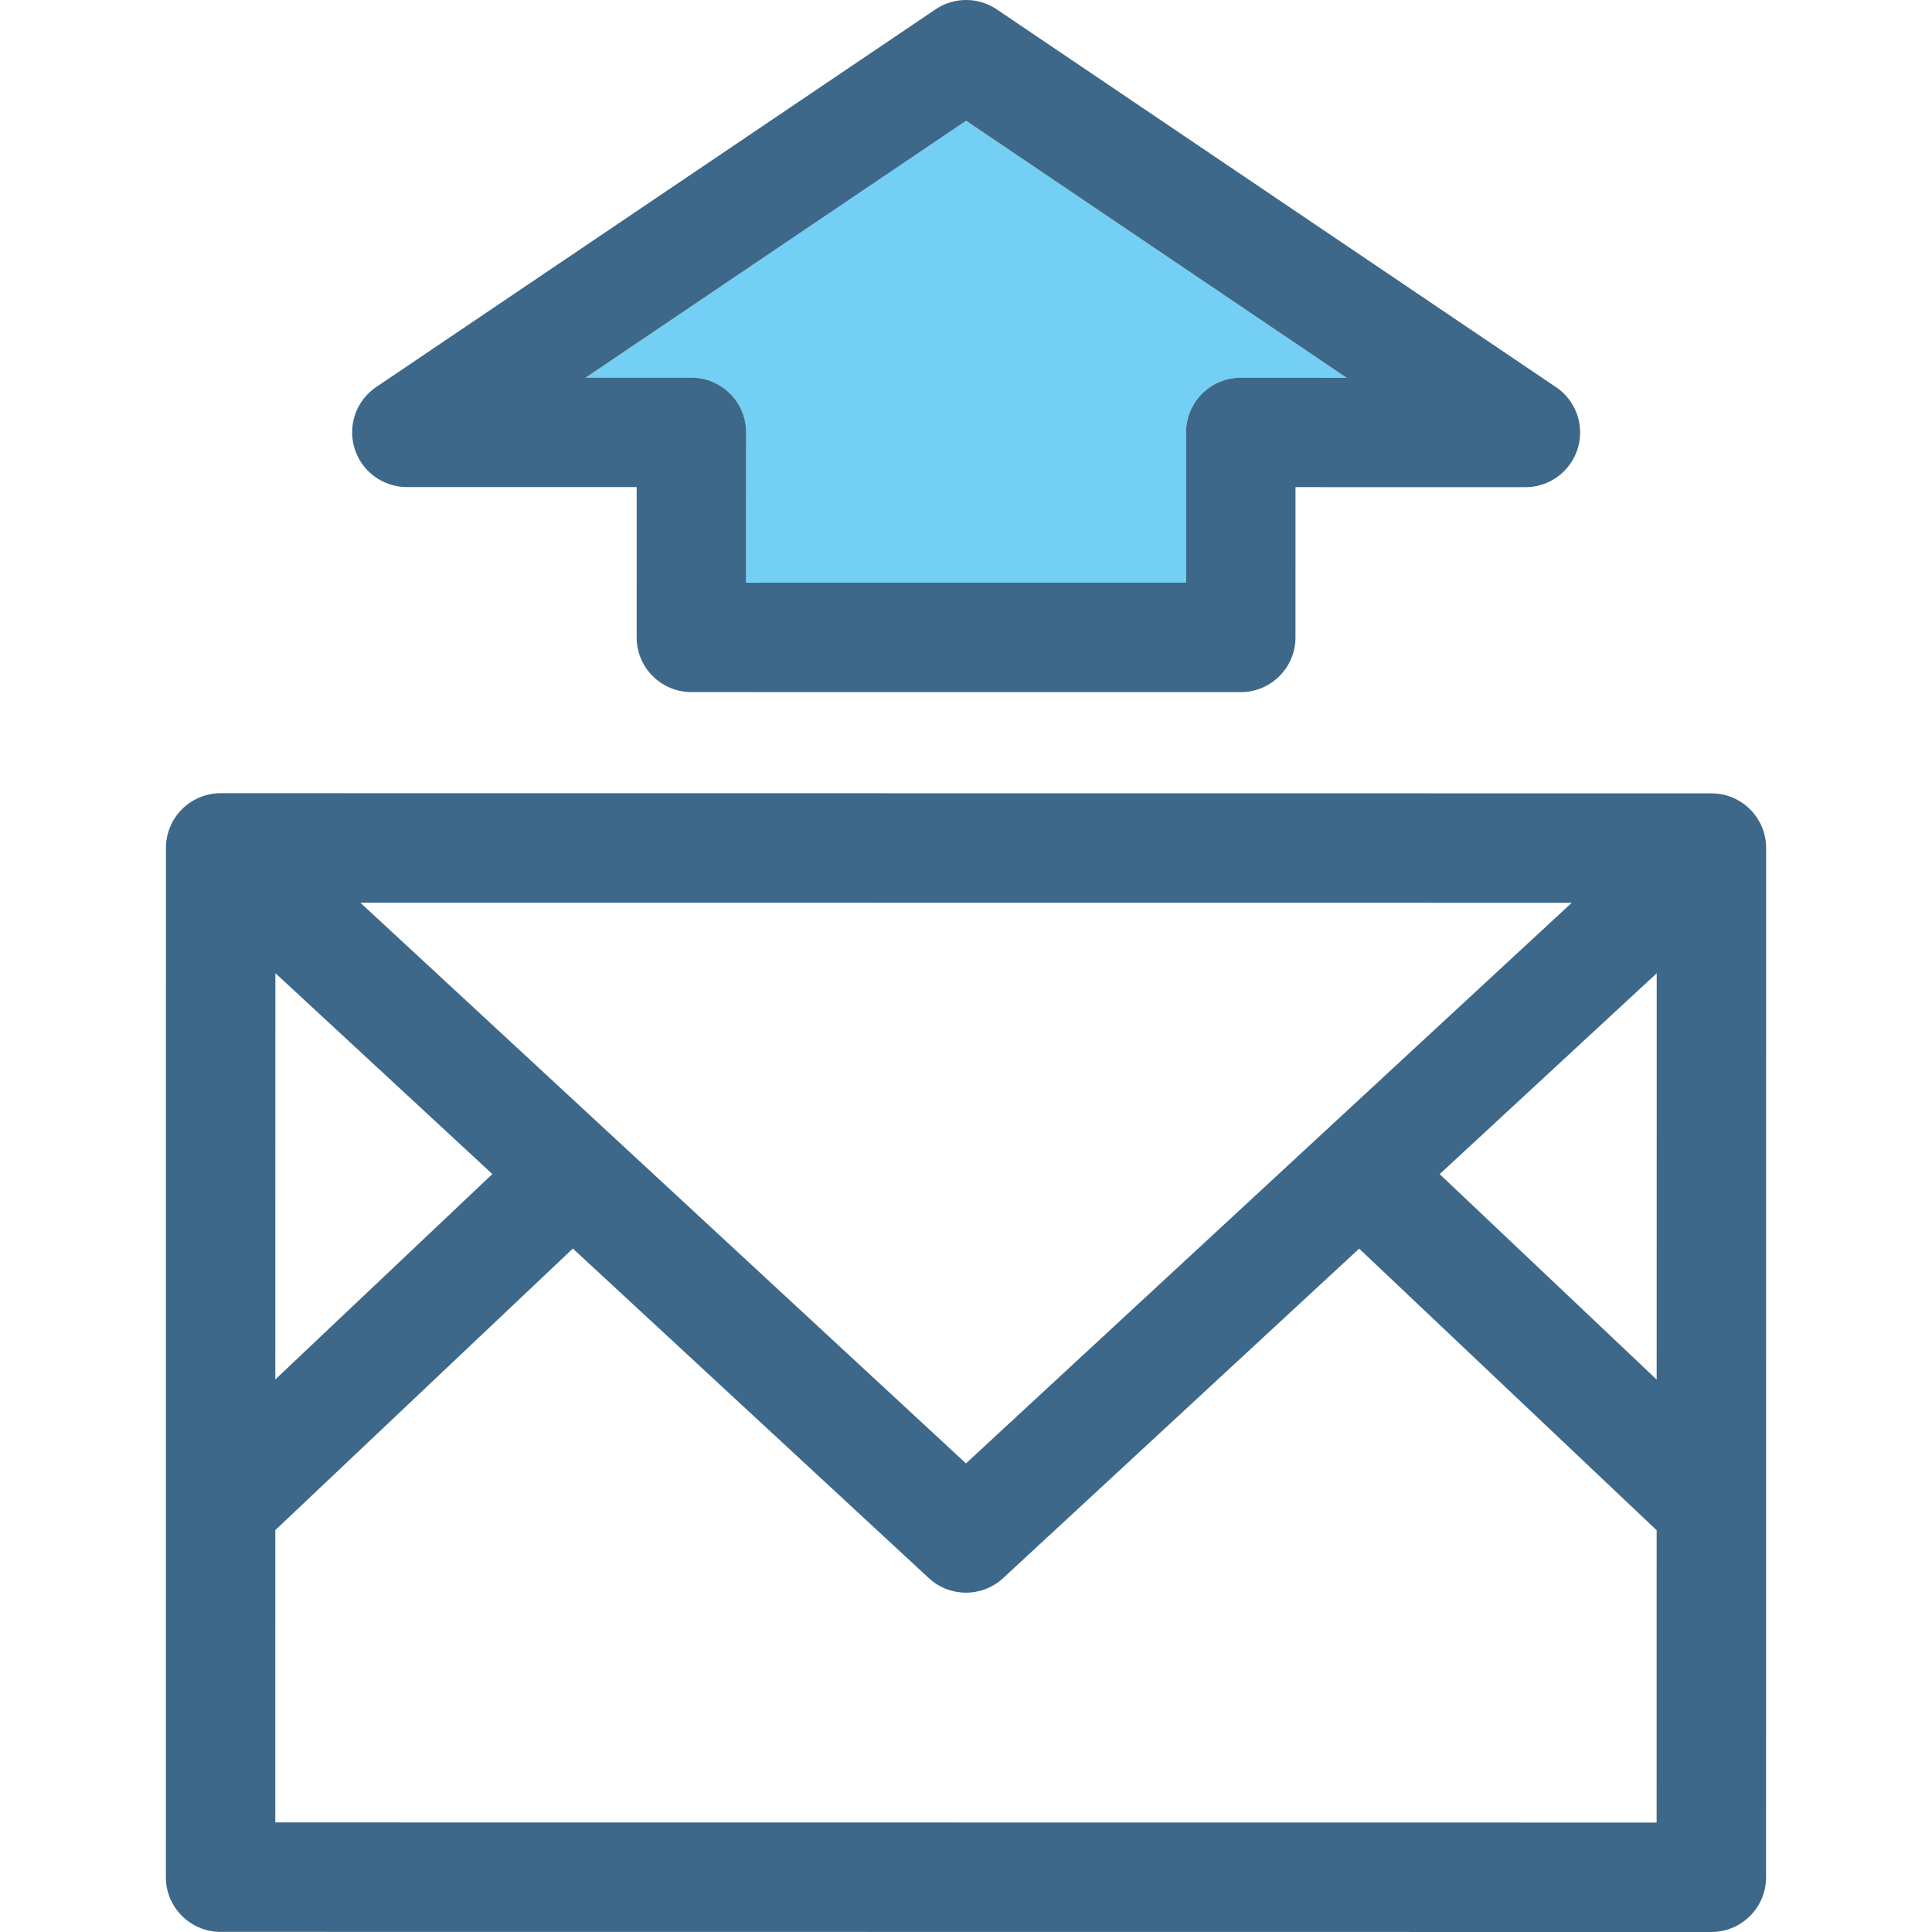 <?xml version="1.0" encoding="iso-8859-1"?>
<!-- Uploaded to: SVG Repo, www.svgrepo.com, Generator: SVG Repo Mixer Tools -->
<!DOCTYPE svg PUBLIC "-//W3C//DTD SVG 1.1//EN" "http://www.w3.org/Graphics/SVG/1.1/DTD/svg11.dtd">
<svg height="800px" width="800px" version="1.1" id="Capa_1" xmlns="http://www.w3.org/2000/svg" xmlns:xlink="http://www.w3.org/1999/xlink" 
	 viewBox="0 0 423.714 423.714" xml:space="preserve">
<g>
	<g>
		<polygon style="fill:none;" points="344.71,197.99 79.022,197.966 211.853,320.944 		"/>
		<polygon style="fill:none;" points="60.392,213.424 60.384,302.528 107.983,257.486 		"/>
		<path style="fill:none;" d="M220.003,346.102c-2.299,2.129-5.225,3.192-8.151,3.192c-2.926,0-5.852-1.065-8.152-3.194
			l-78.066-72.275l-65.253,61.75l-0.006,64.109l302.945,0.028l0.006-64.109l-65.242-61.762L220.003,346.102z"/>
		<polygon style="fill:none;" points="363.329,302.558 363.337,213.452 315.738,257.504 		"/>
		<path style="fill:#73D0F4;" d="M163.631,94.826l-0.003,32.96l96.489,0.01l0.002-32.96c0.002-6.627,5.375-12,12.002-11.999
			l23.193,0.002L211.882,26.48l-83.442,56.344l23.192,0.002C158.259,82.826,163.632,88.199,163.631,94.826z"/>
		<path style="fill:#3D6889;" d="M375.341,173.994l-326.945-0.031c-6.627,0-12,5.373-12.002,12l-0.02,225.72
			c-0.001,6.627,5.372,12,11.999,12.001l326.945,0.031c6.627,0,12-5.373,12.002-12l0.02-225.72
			C387.341,179.367,381.968,173.994,375.341,173.994z M344.71,197.99L211.853,320.944L79.022,197.966L344.71,197.99z
			 M60.392,213.424l47.591,44.062l-47.6,45.042L60.392,213.424z M363.32,399.712l-302.945-0.028l0.006-64.109l65.253-61.75
			L203.7,346.1c2.3,2.129,5.227,3.194,8.152,3.194c2.926,0,5.852-1.063,8.151-3.192l78.08-72.261l65.242,61.762L363.32,399.712z
			 M363.329,302.558l-47.592-45.054l47.6-44.052L363.329,302.558z"/>
		<path style="fill:#3D6889;" d="M89.229,106.819l50.401,0.005l-0.002,32.959c-0.002,6.627,5.371,12.001,11.998,12.001
			l120.489,0.011c6.627,0,12-5.372,12-11.999l0.004-32.959l50.4,0.005c0.006-0.001,0.014-0.001,0.022-0.001
			c6.627,0.001,12-5.371,12-11.998c0.002-4.338-2.301-8.139-5.75-10.248L218.601,2.056c-4.059-2.741-9.375-2.742-13.434-0.002
			L82.514,84.874c-4.371,2.952-6.303,8.412-4.76,13.455C79.298,103.374,83.954,106.819,89.229,106.819z M211.882,26.48
			l83.432,56.359l-23.193-0.002c-6.627-0.001-12,5.372-12.002,11.999l-0.002,32.96l-96.489-0.01l0.003-32.96
			c0.001-6.627-5.372-12-11.999-12.001l-23.192-0.002L211.882,26.48z"/>
	</g>
</g>
</svg>